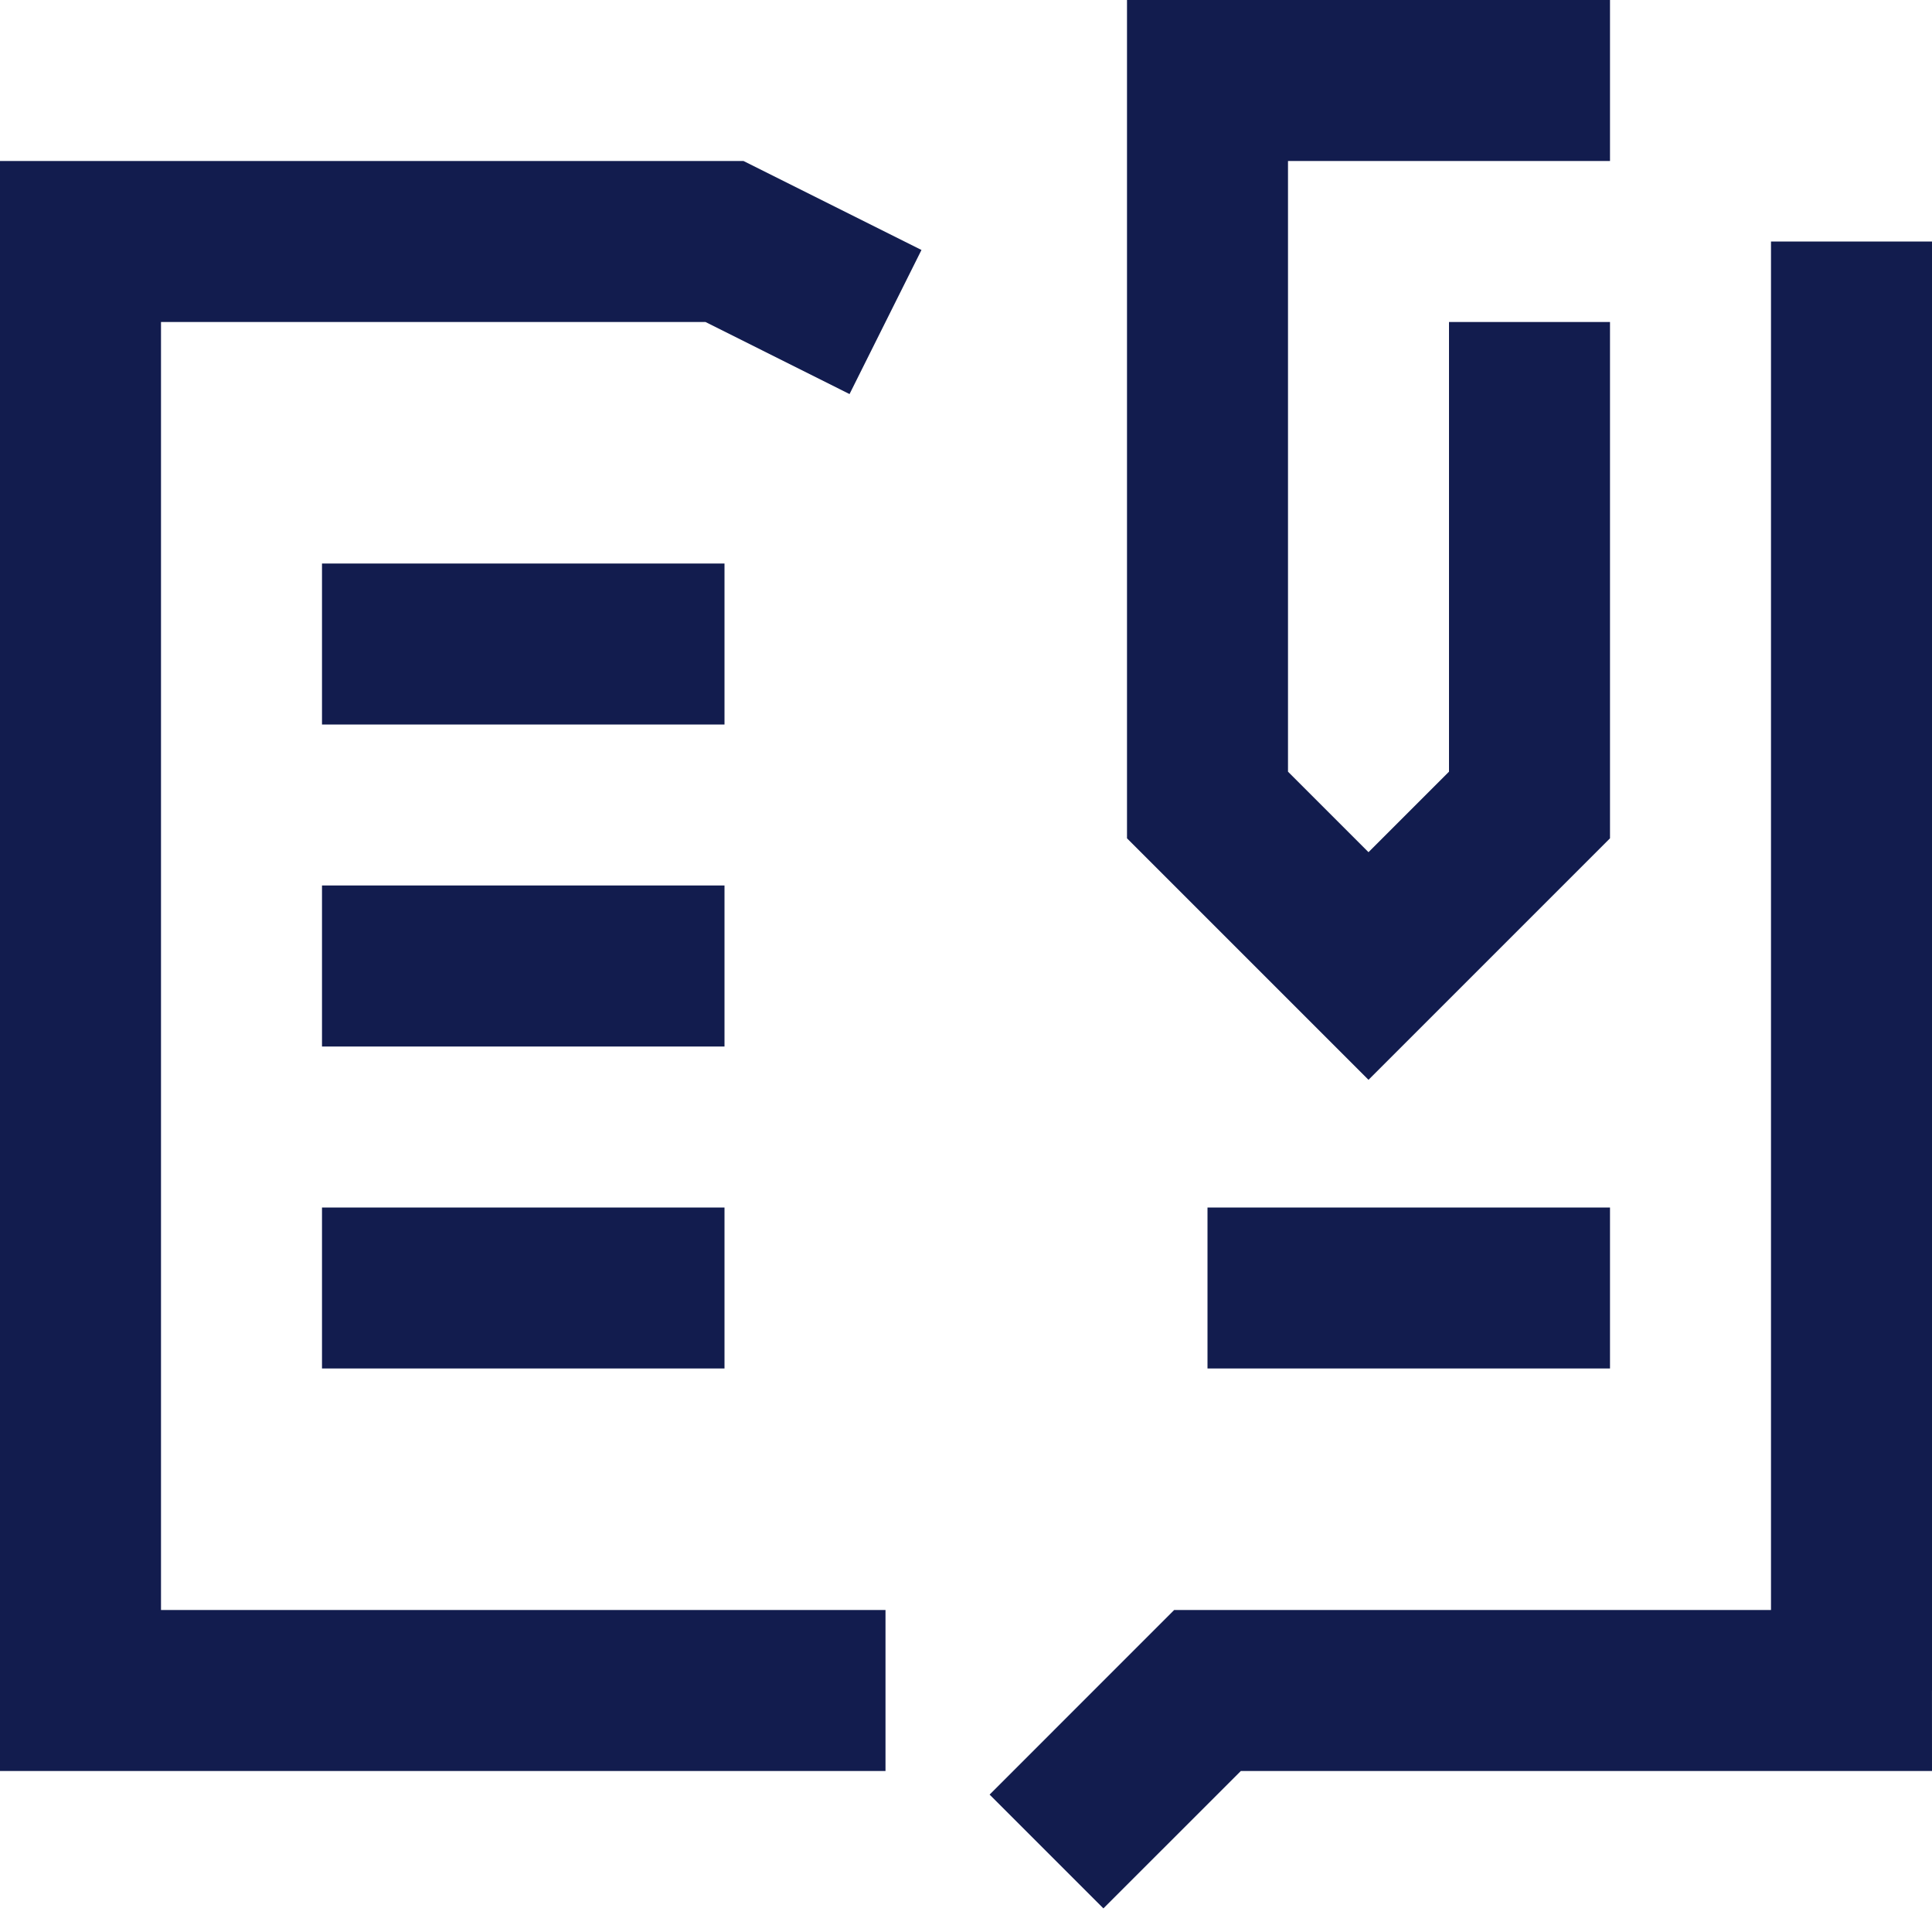 <svg width="60" height="60" viewBox="0 0 60 60" fill="none" xmlns="http://www.w3.org/2000/svg">
<path fill-rule="evenodd" clip-rule="evenodd" d="M60 7.5V52.5L59.999 52.5L60 55H38.535L34.267 59.267L30.733 55.733L36.465 50H55V7.5H60ZM23.09 5L28.617 7.763L26.383 12.238L21.91 10H5V50H27.5V55H0V5H23.09ZM22.5 37.5V42.5H10V37.5H22.5ZM50 37.5V42.5H37.5V37.5H50ZM22.5 27.5V32.5H10V27.5H22.5ZM22.5 17.5V22.5H10V17.5H22.5Z" fill="#121C4E"/>
<path fill-rule="evenodd" clip-rule="evenodd" d="M50 5V0H35V5V26.035L42.5 33.535L50 26.035V10H45V23.965L42.5 26.465L40 23.965V5H50Z" fill="#121C4E"/>
</svg>
